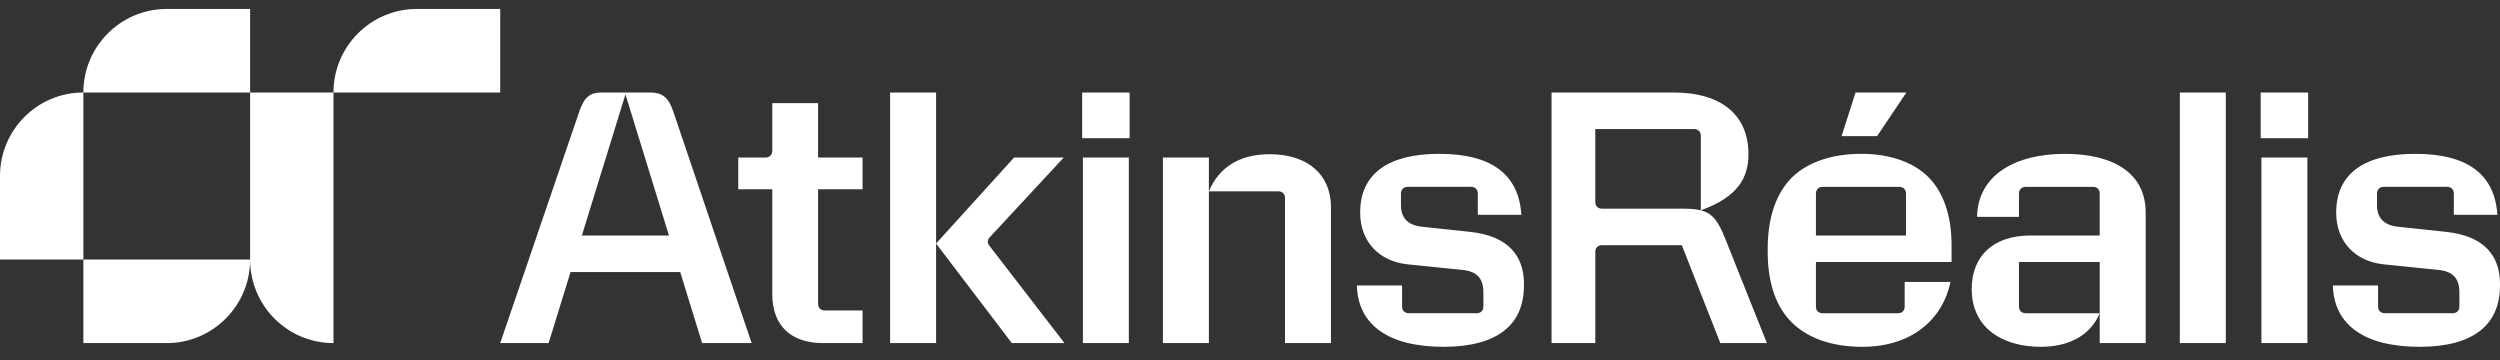 <svg width="118" height="17" viewBox="0 0 118 17" fill="none" xmlns="http://www.w3.org/2000/svg">
<rect x="0" y="0" width="118" height="17" fill="#333333" stroke="none"/>
<path id="Vector" d="M114.205 16.369C116.744 16.369 118 15.331 118 13.474V13.403C118 12.057 117.236 11.142 115.488 10.948L113.187 10.702C112.519 10.631 112.194 10.287 112.194 9.681V9.144C112.194 8.942 112.326 8.818 112.519 8.818H115.497C115.698 8.818 115.821 8.941 115.821 9.144V10.138H117.876C117.753 8.246 116.497 7.261 113.994 7.261C111.622 7.261 110.269 8.185 110.269 10.015V10.05C110.269 11.378 111.14 12.338 112.518 12.478L115.117 12.743C115.785 12.813 116.083 13.156 116.083 13.799V14.468C116.083 14.661 115.96 14.784 115.767 14.784H112.57C112.377 14.784 112.245 14.661 112.245 14.468V13.473H110.111C110.163 15.331 111.595 16.369 114.204 16.369L114.205 16.369ZM106.704 6.522H108.944V4.366H106.704V6.522ZM106.739 16.194H108.909V7.437H106.739V16.194ZM102.888 16.194H105.058V4.366H102.888V16.194ZM99.106 9.144V11.116H95.831C94.108 11.116 93.064 12.066 93.064 13.641C93.064 15.437 94.46 16.369 96.331 16.369C97.604 16.369 98.65 15.868 99.107 14.785H95.62C95.426 14.785 95.295 14.662 95.295 14.469V12.366H99.107V16.194H101.276V10.034C101.276 8.168 99.748 7.262 97.464 7.262C95.11 7.262 93.353 8.265 93.318 10.236H95.295V9.145C95.295 8.943 95.427 8.819 95.62 8.819H98.791C98.983 8.819 99.106 8.942 99.106 9.144ZM86.924 6.424H88.6L89.981 4.366H87.582L86.923 6.425L86.924 6.424ZM85.712 11.116V9.144C85.712 8.942 85.835 8.819 86.028 8.819H89.638C89.84 8.819 89.963 8.942 89.963 9.144V11.116H85.712ZM87.908 16.369C90.331 16.369 91.728 14.97 92.062 13.307H89.901V14.469C89.901 14.662 89.778 14.785 89.585 14.785H86.028C85.835 14.785 85.712 14.662 85.712 14.469V12.366H92.114V11.573C92.114 10.35 91.816 9.294 91.2 8.555C90.49 7.702 89.277 7.261 87.862 7.261C86.405 7.261 85.184 7.684 84.428 8.537C83.76 9.312 83.435 10.403 83.435 11.758V11.873C83.435 13.237 83.76 14.301 84.428 15.067C85.201 15.93 86.405 16.37 87.907 16.37L87.908 16.369ZM73.233 16.194H75.299V11.89C75.299 11.697 75.422 11.573 75.615 11.573H79.382L81.199 16.194H83.397L81.421 11.239C81.087 10.403 80.806 10.06 80.28 9.928C80.043 9.866 79.761 9.849 79.401 9.849H75.615C75.422 9.849 75.298 9.726 75.298 9.532V6.091H79.954C80.147 6.091 80.279 6.214 80.279 6.408V9.928C82.053 9.286 82.527 8.37 82.527 7.27C82.527 5.457 81.281 4.366 78.996 4.366H73.233V16.193L73.233 16.194ZM68.136 16.369C70.675 16.369 71.931 15.331 71.931 13.474V13.403C71.931 12.057 71.167 11.142 69.419 10.948L67.117 10.702C66.45 10.631 66.125 10.287 66.125 9.681V9.144C66.125 8.942 66.257 8.818 66.45 8.818H69.428C69.63 8.818 69.753 8.941 69.753 9.144V10.138H71.808C71.685 8.246 70.429 7.261 67.925 7.261C65.554 7.261 64.201 8.185 64.201 10.015V10.05C64.201 11.378 65.071 12.338 66.45 12.478L69.05 12.743C69.718 12.813 70.016 13.156 70.016 13.799V14.468C70.016 14.661 69.893 14.784 69.7 14.784H66.503C66.31 14.784 66.178 14.661 66.178 14.468V13.473H64.044C64.096 15.331 65.528 16.369 68.136 16.369L68.136 16.369ZM54.89 16.194H57.059V7.437H54.89V16.194ZM60.652 9.347V16.193H62.822V9.779C62.822 8.264 61.75 7.279 59.931 7.279C58.491 7.279 57.534 7.904 57.059 9.03H60.335C60.529 9.03 60.652 9.153 60.652 9.346L60.652 9.347ZM51.078 6.522H53.317V4.366H51.078V6.522ZM51.113 16.194H53.281V7.437H51.113V16.194ZM44.183 11.494L47.758 16.194H50.244L46.687 11.583C46.599 11.459 46.599 11.336 46.704 11.212L50.209 7.437H47.864L44.184 11.493L44.183 11.494ZM44.183 4.366H42.013V16.193H44.183V4.366ZM38.614 4.867H36.453V7.094C36.453 7.305 36.33 7.437 36.128 7.437H34.845V8.933H36.452V13.887C36.452 15.366 37.331 16.194 38.85 16.194H40.713V14.653H38.931C38.737 14.653 38.614 14.53 38.614 14.336V8.933H40.713V7.437H38.614V4.868L38.614 4.867ZM33.14 16.194H35.477L31.77 5.238C31.542 4.578 31.243 4.367 30.699 4.367H28.38C27.862 4.367 27.581 4.578 27.352 5.238L23.61 16.194H25.894L26.93 12.841H32.106L33.14 16.194ZM27.464 11.116L29.521 4.454L31.575 11.116H27.464ZM3.935 4.366C3.935 2.188 5.697 0.423 7.87 0.423H11.805V4.366H3.935H3.935ZM23.61 4.366V0.423H19.675C17.502 0.423 15.74 2.189 15.74 4.366C15.74 4.366 23.61 4.366 23.61 4.366ZM0 8.309V12.251H3.935V4.366C1.762 4.366 0 6.131 0 8.309ZM7.87 16.194C10.043 16.194 11.805 14.428 11.805 12.251H3.935V16.194H7.87ZM15.74 16.194L15.74 4.366H11.805L11.805 12.251C11.805 14.428 13.567 16.194 15.74 16.194Z" fill="white"/>
</svg>
